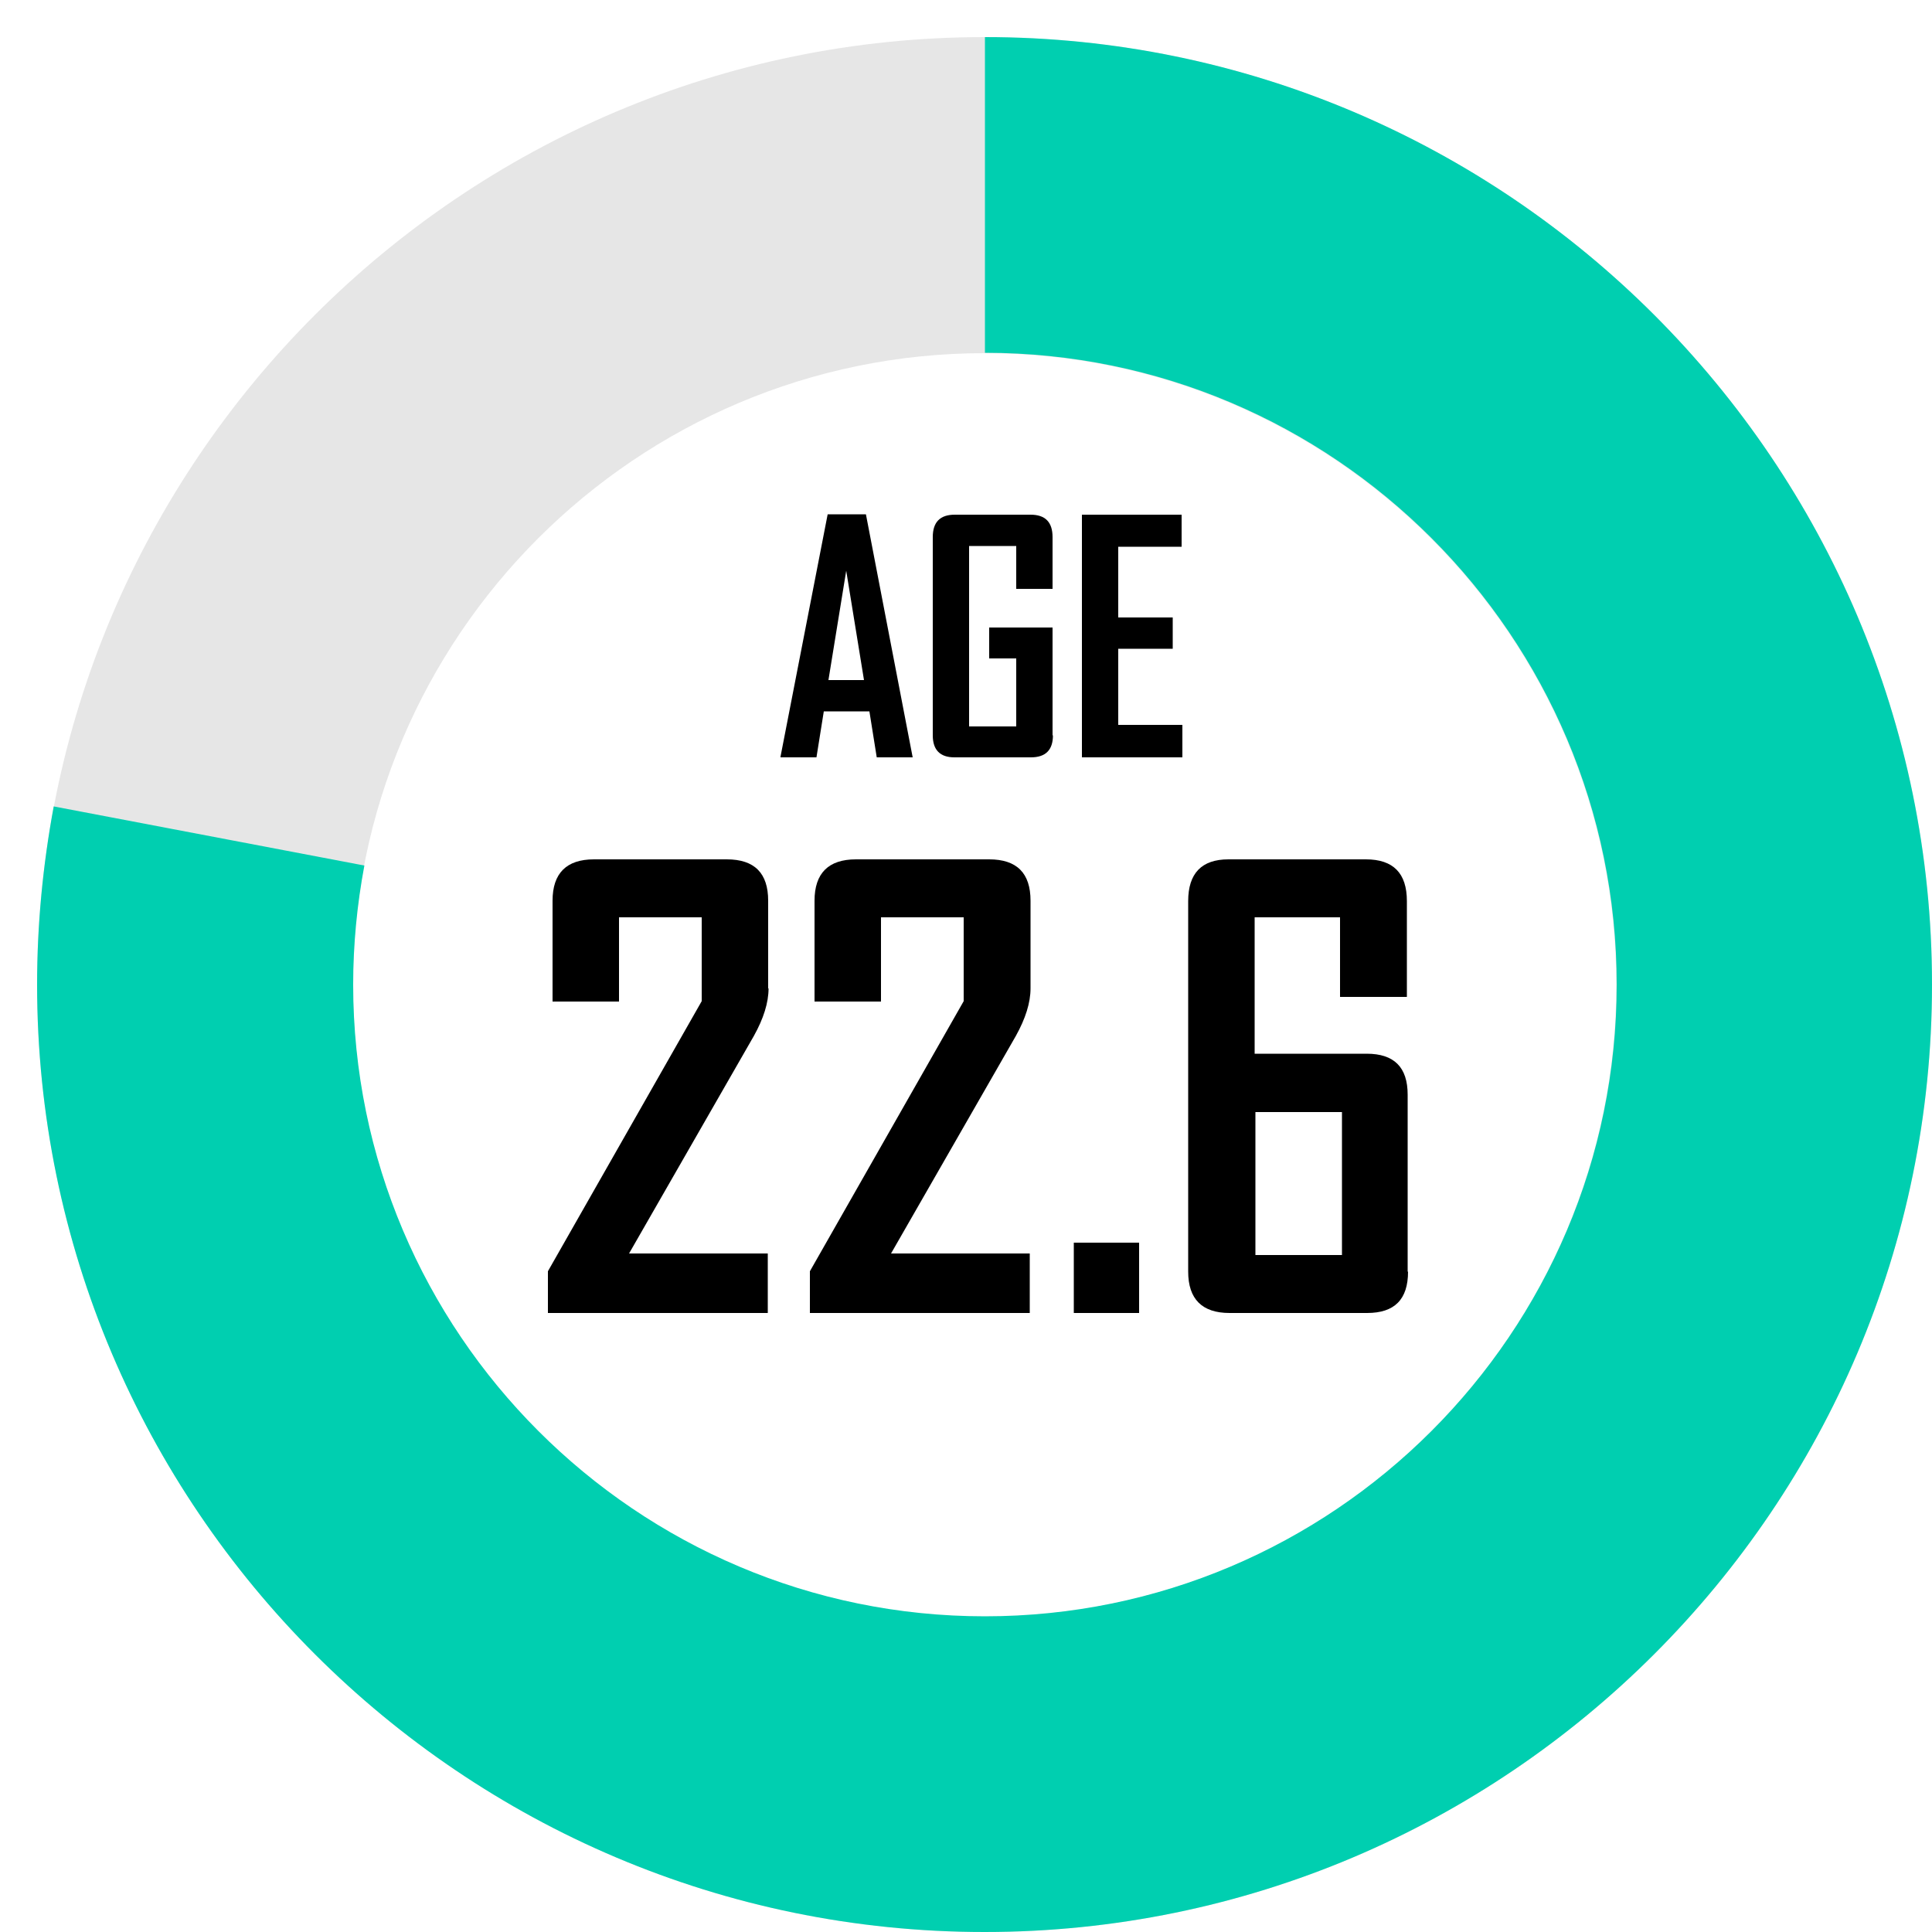 <?xml version="1.0" encoding="utf-8"?>
<!-- Generator: Adobe Illustrator 26.0.3, SVG Export Plug-In . SVG Version: 6.00 Build 0)  -->
<svg version="1.1" xmlns="http://www.w3.org/2000/svg" xmlns:xlink="http://www.w3.org/1999/xlink" x="0px" y="0px"
	 viewBox="0 0 500 500" style="enable-background:new 0 0 500 500;" xml:space="preserve">
<style type="text/css">
	.st0{display:none;}
	.st1{display:inline;}
	.st2{fill:#00CFB0;}
	.st3{fill:#E6E6E6;}
</style>
<g id="_x32_0_00000035518586095175612190000008246586449907059890_" class="st0">
	<g class="st1">
		<path class="st2" d="M254.8,500C119.6,500,9.6,390,9.6,254.8S119.6,9.6,254.8,9.6C390,9.6,500,119.6,500,254.8S390,500,254.8,500z
			 M254.8,91.4c-90.1,0-163.5,73.3-163.5,163.5c0,90.1,73.3,163.5,163.5,163.5c90.1,0,163.5-73.3,163.5-163.5
			C418.3,164.7,344.9,91.4,254.8,91.4z"/>
	</g>
</g>
<g id="_x32_1" class="st0">
	<g class="st1">
		<g>
			<path class="st3" d="M254.8,500C119.6,500,9.6,390,9.6,254.8S119.6,9.6,254.8,9.6S500,119.6,500,254.8S390,500,254.8,500z
				 M254.8,91.4c-90.1,0-163.5,73.3-163.5,163.5c0,90.1,73.3,163.5,163.5,163.5c90.1,0,163.5-73.3,163.5-163.5
				C418.3,164.7,344.9,91.4,254.8,91.4z"/>
			<path class="st2" d="M254.8,500C119.6,500,9.6,390,9.6,254.8c0-106.6,68.1-200.3,169.4-233.2l25.2,77.7
				c-67.5,21.9-112.9,84.4-112.9,155.5c0,90.1,73.3,163.5,163.5,163.5c90.1,0,163.5-73.3,163.5-163.5c0-90.1-73.3-163.5-163.5-163.5
				V9.6C390,9.6,500,119.6,500,254.8S390,500,254.8,500z"/>
		</g>
	</g>
</g>
<g id="_x32_2">
	<g>
		<g>
			<path class="st3" d="M254.8,500C119.6,500,9.6,390,9.6,254.8c0-135.2,110-245.2,245.2-245.2C390,9.6,500,119.6,500,254.8
				C500,390,390,500,254.8,500z M254.8,91.4c-90.1,0-163.5,73.3-163.5,163.5c0,90.1,73.3,163.5,163.5,163.5
				c90.1,0,163.5-73.3,163.5-163.5C418.3,164.7,344.9,91.4,254.8,91.4z"/>
			<path class="st2" d="M254.8,500C119.6,500,9.6,390,9.6,254.8c0-15.5,1.5-31,4.3-46.1L94.3,224c-1.9,10.1-2.9,20.5-2.9,30.8
				c0,90.1,73.3,163.5,163.5,163.5c90.1,0,163.5-73.3,163.5-163.5c0-90.1-73.3-163.5-163.5-163.5V9.6C390,9.6,500,119.6,500,254.8
				C500,390,390,500,254.8,500z"/>
		</g>
	</g>
</g>
<g id="_x32_3" class="st0">
	<g class="st1">
		<g>
			<path class="st3" d="M254.8,500C119.6,500,9.6,390,9.6,254.8S119.6,9.6,254.8,9.6C390,9.6,500,119.6,500,254.8S390,500,254.8,500
				z M254.8,91.4c-90.1,0-163.5,73.3-163.5,163.5c0,90.1,73.3,163.5,163.5,163.5c90.1,0,163.5-73.3,163.5-163.5
				C418.3,164.7,344.9,91.4,254.8,91.4z"/>
			<path class="st2" d="M254.8,500c-89.4,0-171.7-48.7-214.9-127l71.6-39.4c28.8,52.3,83.7,84.7,143.3,84.7
				c90.1,0,163.5-73.3,163.5-163.5c0-90.1-73.3-163.5-163.5-163.5V9.6C390,9.6,500,119.6,500,254.8S390,500,254.8,500z"/>
		</g>
	</g>
</g>
<g id="_x32_4" class="st0">
	<g class="st1">
		<g>
			<path class="st3" d="M254.8,500C119.6,500,9.6,390,9.6,254.8S119.6,9.6,254.8,9.6S500,119.6,500,254.8S390,500,254.8,500z
				 M254.8,91.4c-90.1,0-163.5,73.3-163.5,163.5c0,90.1,73.3,163.5,163.5,163.5c90.1,0,163.5-73.3,163.5-163.5
				C418.3,164.7,344.9,91.4,254.8,91.4z"/>
			<path class="st2" d="M254.8,500c-31.1,0-61.5-5.8-90.3-17.2l30.1-76c19.1,7.6,39.3,11.4,60.1,11.4c90.1,0,163.5-73.3,163.5-163.5
				c0-90.1-73.3-163.5-163.5-163.5V9.6C390,9.6,500,119.6,500,254.8S390,500,254.8,500z"/>
		</g>
	</g>
</g>
<g id="_x32_5" class="st0">
	<g class="st1">
		<g>
			<path class="st3" d="M254.8,500C119.6,500,9.6,390,9.6,254.8S119.6,9.6,254.8,9.6S500,119.6,500,254.8S390,500,254.8,500z
				 M254.8,91.4c-90.1,0-163.5,73.3-163.5,163.5s73.3,163.5,163.5,163.5c90.1,0,163.5-73.3,163.5-163.5S344.9,91.4,254.8,91.4z"/>
			<path class="st2" d="M330.6,488.1l-25.2-77.7c67.5-21.9,112.9-84.4,112.9-155.5c0-90.1-73.3-163.5-163.5-163.5V9.6
				C390,9.6,500,119.6,500,254.8C500,361.4,431.9,455.2,330.6,488.1z"/>
		</g>
	</g>
</g>
<g id="_x32_6" class="st0">
	<g class="st1">
		<g>
			<path class="st3" d="M254.8,500C119.6,500,9.6,390,9.6,254.8S119.6,9.6,254.8,9.6S500,119.6,500,254.8S390,500,254.8,500z
				 M254.8,91.4c-90.1,0-163.5,73.3-163.5,163.5c0,90.1,73.3,163.5,163.5,163.5c90.1,0,163.5-73.3,163.5-163.5
				C418.3,164.7,344.9,91.4,254.8,91.4z"/>
			<path class="st2" d="M469.6,373.1L398,333.6c13.2-24,20.2-51.2,20.2-78.8c0-90.1-73.3-163.5-163.5-163.5V9.6
				C390,9.6,500,119.6,500,254.8C500,296.2,489.5,337.1,469.6,373.1z"/>
		</g>
	</g>
</g>
<g id="_x32_7" class="st0">
	<g class="st1">
		<g>
			<path class="st3" d="M254.8,500C119.6,500,9.6,390,9.6,254.8S119.6,9.6,254.8,9.6C390,9.6,500,119.6,500,254.8S390,500,254.8,500
				z M254.8,91.4c-90.1,0-163.5,73.3-163.5,163.5c0,90.1,73.3,163.5,163.5,163.5c90.1,0,163.5-73.3,163.5-163.5
				C418.3,164.7,344.9,91.4,254.8,91.4z"/>
			<path class="st2" d="M415.4,224.1c-14.6-76.9-82.1-132.8-160.6-132.8V9.6c117.7,0,219,83.8,240.9,199.3L415.4,224.1z"/>
		</g>
	</g>
</g>
<g id="_x32_8" class="st0">
	<g class="st1">
		<g>
			<path class="st3" d="M254.8,500C119.6,500,9.6,390,9.6,254.8c0-135.2,110-245.2,245.2-245.2S500,119.6,500,254.8
				C500,390,390,500,254.8,500z M254.8,91.4c-90.1,0-163.5,73.3-163.5,163.5c0,90.1,73.3,163.5,163.5,163.5
				c90.1,0,163.5-73.3,163.5-163.5C418.3,164.7,344.9,91.4,254.8,91.4z"/>
			<path class="st2" d="M359,128.8c-29.2-24.2-66.2-37.5-104.2-37.5V9.6c57,0,112.5,20,156.3,56.3L359,128.8z"/>
		</g>
	</g>
</g>
<g id="_x32_9_x2B__00000126306817505041852230000003402901686444941979_" class="st0">
</g>
<g id="AGE">
	<g>
		<path d="M198.9,255.8c0,3.7-1.3,7.8-3.8,12.3l-32.3,56.3h35.9v15.4h-56.9V329l39.8-69.9v-21.7h-21.4v21.8H143v-26.1
			c0-7.1,3.6-10.7,10.7-10.7h34.4c7.2,0,10.7,3.6,10.7,10.7V255.8z"/>
		<path d="M266.7,255.8c0,3.7-1.3,7.8-3.8,12.3l-32.3,56.3h35.9v15.4h-56.9V329l39.8-69.9v-21.7H228v21.8h-17.2v-26.1
			c0-7.1,3.6-10.7,10.7-10.7H256c7.2,0,10.7,3.6,10.7,10.7V255.8z"/>
		<path d="M294.8,339.8h-16.9v-18.2h16.9V339.8z"/>
		<path d="M364.4,329.1c0,7.2-3.5,10.7-10.6,10.7h-35.6c-7.1,0-10.7-3.6-10.7-10.7v-95.9c0-7.2,3.5-10.8,10.4-10.8h35.6
			c7.1,0,10.6,3.6,10.6,10.8v24.8h-17.3v-20.6h-22.1v35.3h29c7.1,0,10.6,3.5,10.6,10.6V329.1z M347.3,324.8v-37h-22.4v37H347.3z"/>
	</g>
	<g>
		<path d="M236.2,196h-9.3l-1.9-11.9h-11.8l-1.9,11.9h-9.3v-0.2l12.2-62.7h9.9L236.2,196z M223.6,176l-4.6-28.3l-4.6,28.3H223.6z"/>
		<path d="M272.5,190.3c0,3.8-1.9,5.7-5.7,5.7H247c-3.7,0-5.6-1.9-5.6-5.7V139c0-3.9,1.9-5.8,5.7-5.8h19.6c3.8,0,5.7,1.9,5.7,5.8
			v13.4h-9.4v-11.1h-12.2v46.7h12.2v-17.6h-7v-8h16.4V190.3z"/>
		<path d="M306,196h-26v-62.8h25.8v8.3h-16.4v18.3h14.1v8.1h-14.1v19.7H306V196z"/>
	</g>
</g>
</svg>
